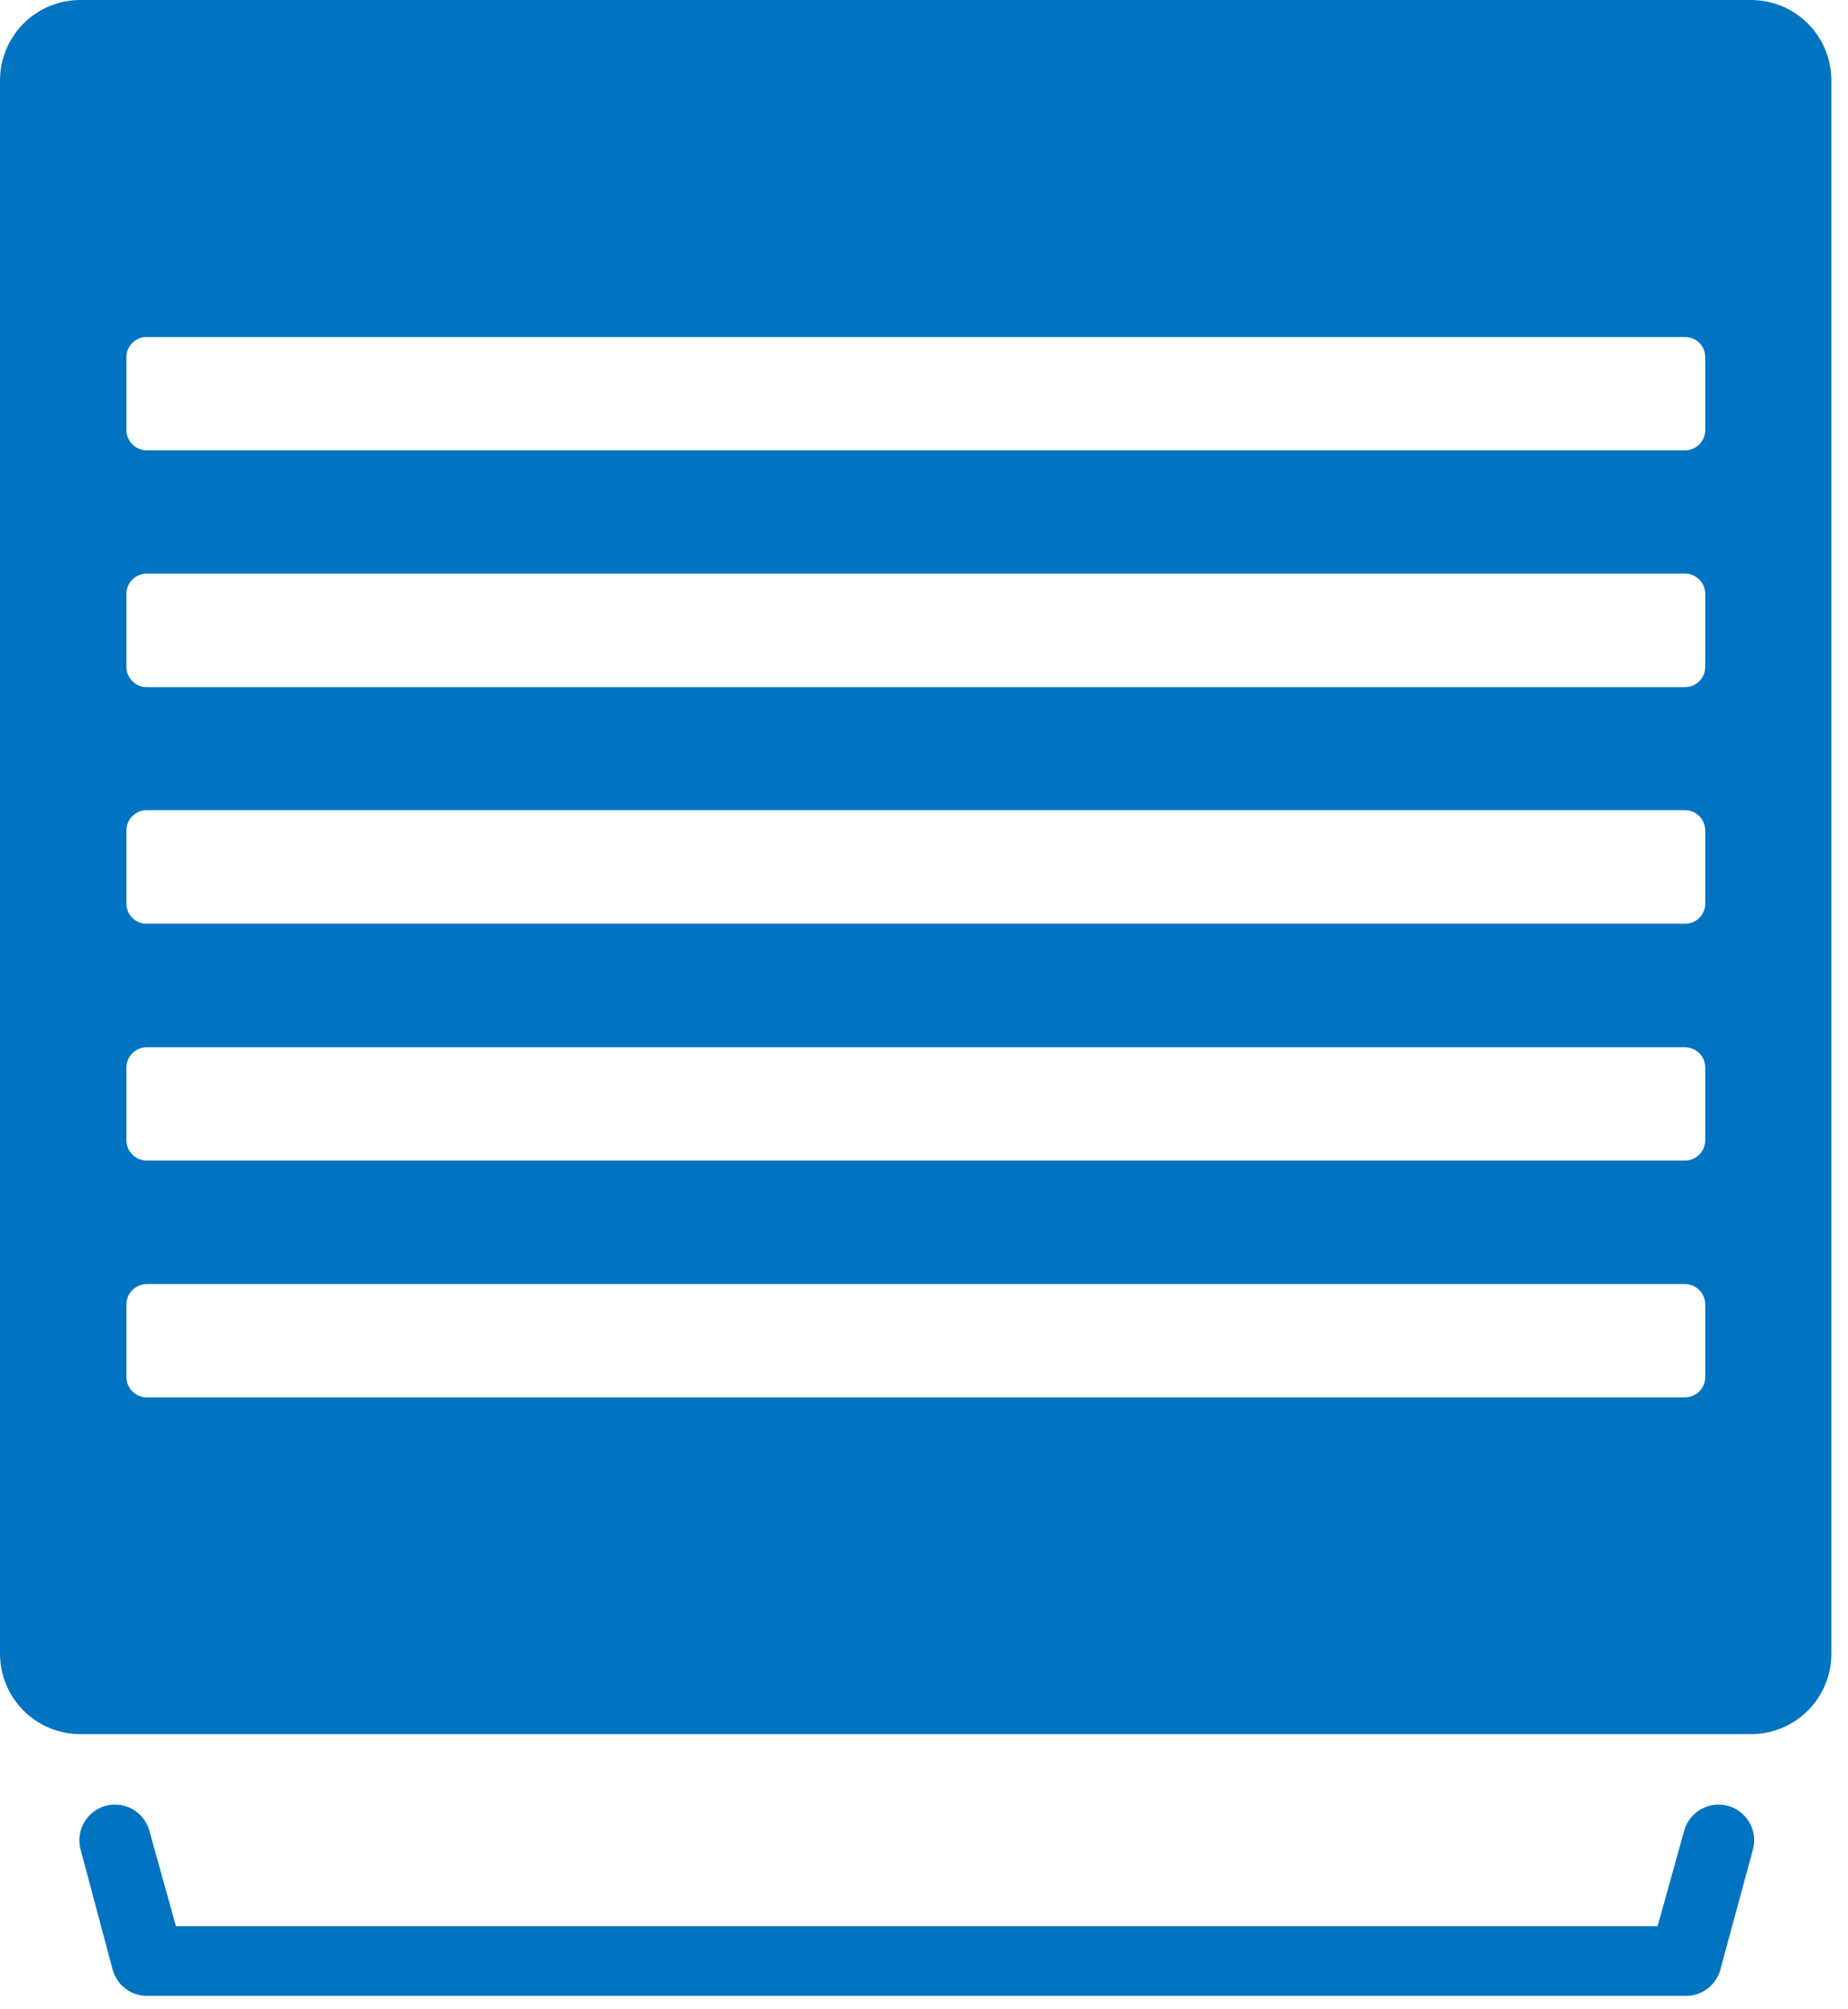 <svg width="69" height="75" viewBox="0 0 69 75" fill="none" xmlns="http://www.w3.org/2000/svg">
<path d="M62.91 74.5H5.48C5.186 74.498 4.901 74.399 4.67 74.218C4.438 74.037 4.273 73.785 4.2 73.5L3 69C2.919 68.663 2.973 68.307 3.151 68.01C3.328 67.712 3.614 67.494 3.949 67.404C4.284 67.315 4.641 67.359 4.944 67.528C5.246 67.697 5.471 67.978 5.57 68.31L6.57 71.9H61.89L62.89 68.31C62.989 67.978 63.214 67.697 63.516 67.528C63.819 67.359 64.176 67.315 64.511 67.404C64.846 67.494 65.132 67.712 65.309 68.01C65.487 68.307 65.541 68.663 65.46 69L64.22 73.57C64.133 73.847 63.958 74.087 63.721 74.255C63.485 74.423 63.2 74.509 62.91 74.5Z" fill="#0074C1"/>
<path d="M65.38 0H3C2.204 0 1.441 0.316 0.879 0.879C0.316 1.441 0 2.204 0 3L0 61.73C0 62.526 0.316 63.289 0.879 63.851C1.441 64.414 2.204 64.73 3 64.73H65.38C66.176 64.73 66.939 64.414 67.501 63.851C68.064 63.289 68.38 62.526 68.38 61.73V3C68.38 2.204 68.064 1.441 67.501 0.879C66.939 0.316 66.176 0 65.38 0ZM63.67 51.41C63.667 51.61 63.586 51.801 63.444 51.941C63.302 52.081 63.11 52.16 62.91 52.16H5.48C5.28 52.16 5.088 52.081 4.946 51.941C4.804 51.801 4.723 51.61 4.72 51.41V48.68C4.723 48.48 4.804 48.289 4.946 48.149C5.088 48.009 5.28 47.93 5.48 47.93H62.91C63.11 47.93 63.302 48.009 63.444 48.149C63.586 48.289 63.667 48.48 63.67 48.68V51.41ZM63.67 42.57C63.667 42.77 63.586 42.961 63.444 43.101C63.302 43.241 63.11 43.32 62.91 43.32H5.48C5.28 43.32 5.088 43.241 4.946 43.101C4.804 42.961 4.723 42.77 4.72 42.57V39.84C4.723 39.64 4.804 39.449 4.946 39.309C5.088 39.169 5.28 39.09 5.48 39.09H62.91C63.11 39.09 63.302 39.169 63.444 39.309C63.586 39.449 63.667 39.64 63.67 39.84V42.57ZM63.67 33.73C63.67 33.829 63.65 33.928 63.612 34.019C63.574 34.111 63.517 34.194 63.447 34.264C63.376 34.334 63.292 34.389 63.2 34.426C63.108 34.463 63.009 34.481 62.91 34.48H5.48C5.381 34.481 5.282 34.463 5.19 34.426C5.098 34.389 5.014 34.334 4.943 34.264C4.872 34.194 4.816 34.111 4.778 34.019C4.74 33.928 4.72 33.829 4.72 33.73V31C4.72 30.798 4.8 30.605 4.943 30.463C5.085 30.32 5.278 30.24 5.48 30.24H62.91C63.112 30.24 63.305 30.32 63.447 30.463C63.59 30.605 63.67 30.798 63.67 31V33.73ZM63.67 24.89C63.67 25.092 63.59 25.285 63.447 25.427C63.305 25.57 63.112 25.65 62.91 25.65H5.48C5.278 25.65 5.085 25.57 4.943 25.427C4.8 25.285 4.72 25.092 4.72 24.89V22.17C4.72 21.968 4.8 21.775 4.943 21.633C5.085 21.49 5.278 21.41 5.48 21.41H62.91C63.112 21.41 63.305 21.49 63.447 21.633C63.59 21.775 63.67 21.968 63.67 22.17V24.89ZM63.67 16.05C63.67 16.252 63.59 16.445 63.447 16.587C63.305 16.73 63.112 16.81 62.91 16.81H5.48C5.278 16.81 5.085 16.73 4.943 16.587C4.8 16.445 4.72 16.252 4.72 16.05V13.33C4.72 13.231 4.74 13.132 4.778 13.041C4.816 12.949 4.872 12.866 4.943 12.796C5.014 12.726 5.098 12.671 5.19 12.634C5.282 12.597 5.381 12.579 5.48 12.58H62.91C63.009 12.579 63.108 12.597 63.2 12.634C63.292 12.671 63.376 12.726 63.447 12.796C63.517 12.866 63.574 12.949 63.612 13.041C63.65 13.132 63.67 13.231 63.67 13.33V16.05Z" fill="#0074C1"/>
</svg>

